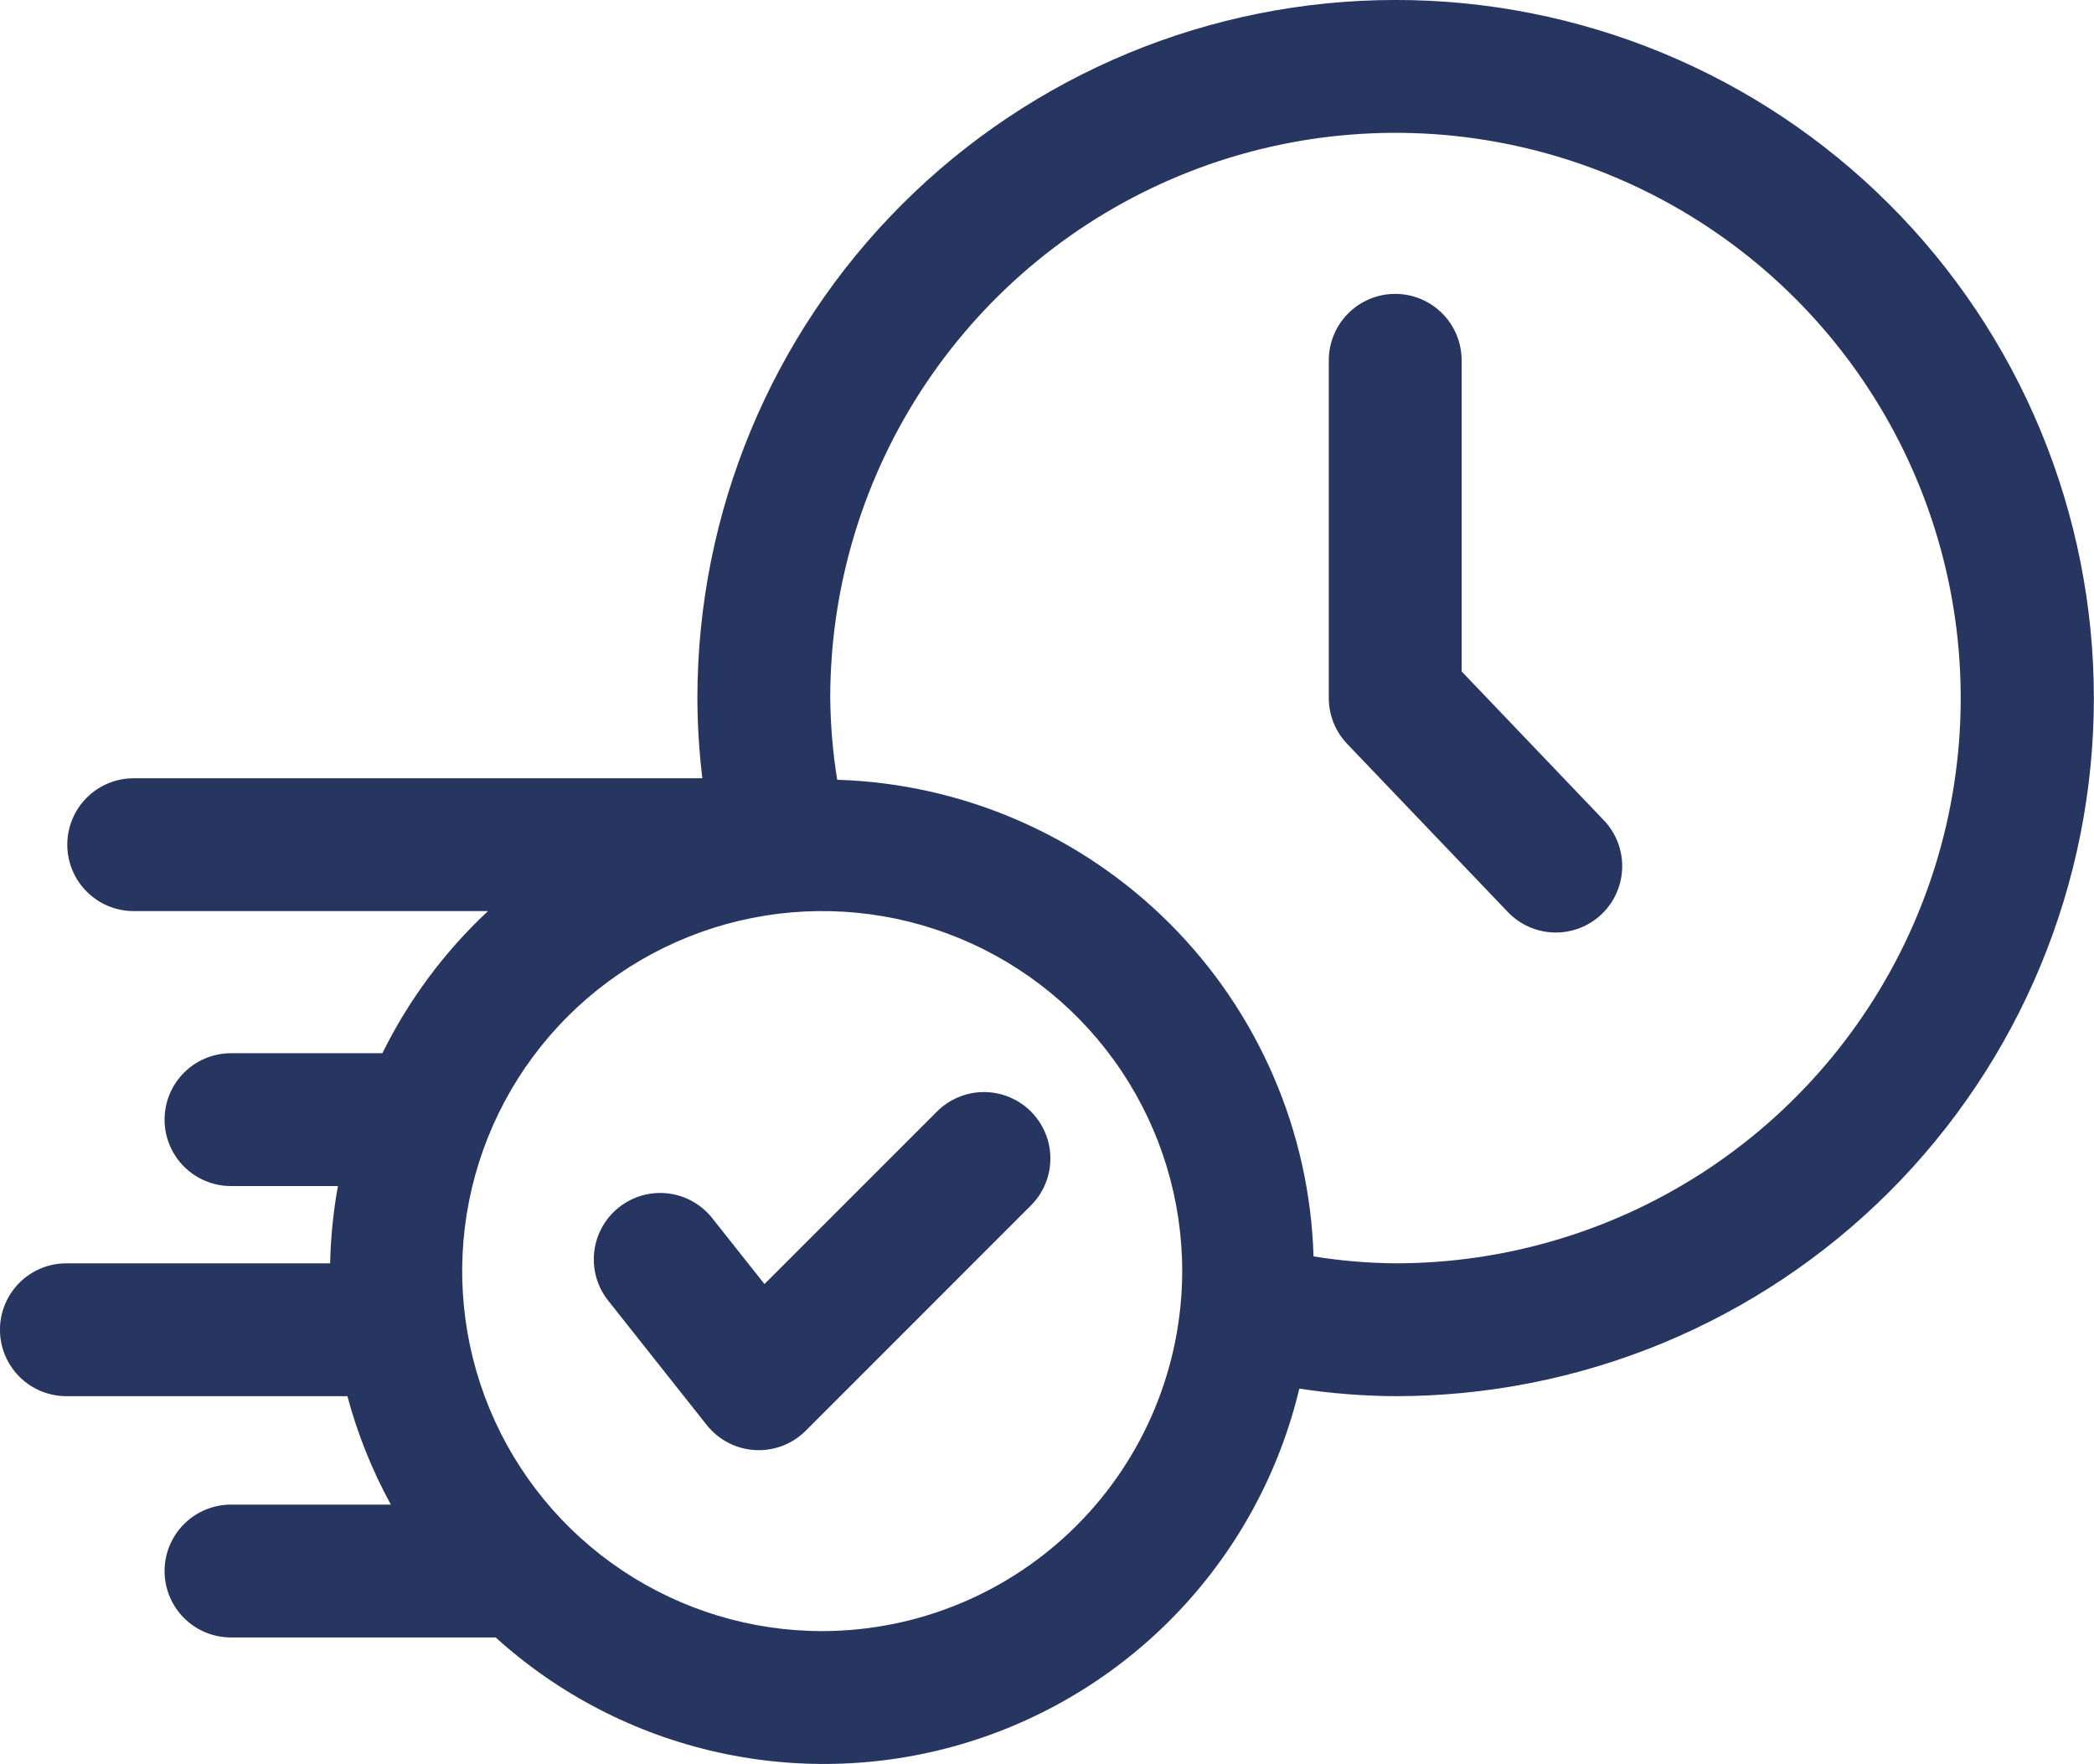 <svg xmlns="http://www.w3.org/2000/svg" fill="none" viewBox="12.51 19.83 93 78.34">
<path d="M74.458 19.829C66.246 19.838 58.373 23.105 52.566 28.912C46.759 34.719 43.492 42.592 43.483 50.804C43.485 52.004 43.559 53.203 43.703 54.394H18.448C17.666 54.394 16.916 54.704 16.362 55.258C15.809 55.811 15.498 56.561 15.498 57.344C15.498 58.126 15.809 58.876 16.362 59.429C16.916 59.983 17.666 60.294 18.448 60.294H34.182C32.251 62.097 30.662 64.236 29.492 66.606H22.769C21.987 66.606 21.237 66.916 20.683 67.469C20.13 68.023 19.819 68.773 19.819 69.555C19.819 70.338 20.13 71.088 20.683 71.641C21.237 72.195 21.987 72.505 22.769 72.505H27.518C27.313 73.638 27.197 74.786 27.172 75.937H15.458C14.675 75.937 13.925 76.247 13.372 76.801C12.819 77.354 12.508 78.104 12.508 78.887C12.508 79.669 12.819 80.419 13.372 80.973C13.925 81.526 14.675 81.837 15.458 81.837H27.939C28.387 83.514 29.035 85.131 29.869 86.653H22.769C21.987 86.653 21.237 86.964 20.683 87.517C20.13 88.071 19.819 88.821 19.819 89.603C19.819 90.386 20.13 91.136 20.683 91.689C21.237 92.243 21.987 92.553 22.769 92.553H34.524C37.319 95.084 40.725 96.844 44.406 97.658C48.088 98.473 51.918 98.315 55.52 97.2C59.122 96.085 62.371 94.05 64.948 91.298C67.525 88.545 69.34 85.169 70.216 81.502C71.62 81.716 73.038 81.827 74.458 81.837C78.533 81.842 82.569 81.044 86.336 79.489C90.102 77.933 93.525 75.65 96.409 72.771C99.292 69.891 101.58 66.472 103.14 62.707C104.701 58.943 105.504 54.908 105.504 50.833C105.504 46.758 104.701 42.723 103.14 38.958C101.58 35.194 99.292 31.774 96.409 28.895C93.525 26.015 90.102 23.732 86.336 22.177C82.569 20.621 78.533 19.823 74.458 19.829V19.829ZM49.026 92.271C45.863 92.271 42.772 91.333 40.143 89.576C37.513 87.82 35.464 85.322 34.254 82.401C33.044 79.479 32.727 76.264 33.344 73.163C33.961 70.061 35.483 67.212 37.72 64.976C39.956 62.74 42.805 61.217 45.906 60.6C49.008 59.983 52.223 60.3 55.144 61.51C58.066 62.72 60.563 64.77 62.32 67.399C64.077 70.028 65.015 73.12 65.015 76.282C65.01 80.521 63.323 84.585 60.326 87.582C57.328 90.58 53.265 92.266 49.026 92.271ZM74.458 75.937C73.249 75.926 72.042 75.823 70.848 75.629C70.68 70.07 68.397 64.786 64.465 60.852C60.534 56.919 55.251 54.633 49.692 54.461C49.497 53.251 49.394 52.029 49.383 50.804C49.389 45.839 50.866 40.987 53.63 36.862C56.393 32.737 60.317 29.524 64.906 27.629C69.496 25.734 74.544 25.243 79.412 26.217C84.281 27.191 88.751 29.587 92.258 33.102C95.765 36.617 98.151 41.093 99.114 45.964C100.077 50.834 99.574 55.881 97.668 60.466C95.763 65.051 92.541 68.968 88.41 71.722C84.278 74.476 79.423 75.942 74.458 75.937V75.937ZM58.296 69.195C58.57 69.469 58.788 69.794 58.936 70.152C59.084 70.51 59.16 70.894 59.16 71.281C59.16 71.668 59.084 72.052 58.936 72.41C58.788 72.768 58.57 73.093 58.296 73.367L48.294 83.372C48.02 83.646 47.695 83.863 47.337 84.012C46.979 84.16 46.596 84.236 46.208 84.236L46.041 84.23C45.625 84.207 45.219 84.096 44.85 83.904C44.481 83.712 44.156 83.444 43.898 83.118L39.525 77.598C39.283 77.295 39.103 76.947 38.996 76.574C38.889 76.201 38.857 75.811 38.901 75.426C38.945 75.041 39.065 74.668 39.253 74.329C39.441 73.99 39.695 73.691 39.999 73.45C40.302 73.21 40.651 73.031 41.024 72.925C41.397 72.819 41.787 72.787 42.172 72.832C42.557 72.877 42.93 72.997 43.269 73.186C43.607 73.376 43.905 73.629 44.145 73.934L46.462 76.858L54.125 69.195C54.398 68.921 54.724 68.704 55.082 68.556C55.44 68.407 55.823 68.331 56.21 68.331C56.598 68.331 56.981 68.407 57.339 68.556C57.697 68.704 58.022 68.921 58.296 69.195V69.195ZM83.74 56.26C84.28 56.826 84.574 57.582 84.556 58.364C84.538 59.146 84.21 59.889 83.645 60.429C83.365 60.696 83.035 60.906 82.674 61.046C82.313 61.186 81.928 61.253 81.541 61.245C80.759 61.227 80.016 60.899 79.476 60.334L72.343 52.869C71.818 52.321 71.525 51.592 71.525 50.833V35.832C71.525 35.05 71.836 34.299 72.389 33.746C72.942 33.193 73.693 32.882 74.475 32.882C75.257 32.882 76.008 33.193 76.561 33.746C77.114 34.299 77.425 35.05 77.425 35.832V49.649L83.74 56.26Z" fill="#273660"/>
</svg>
